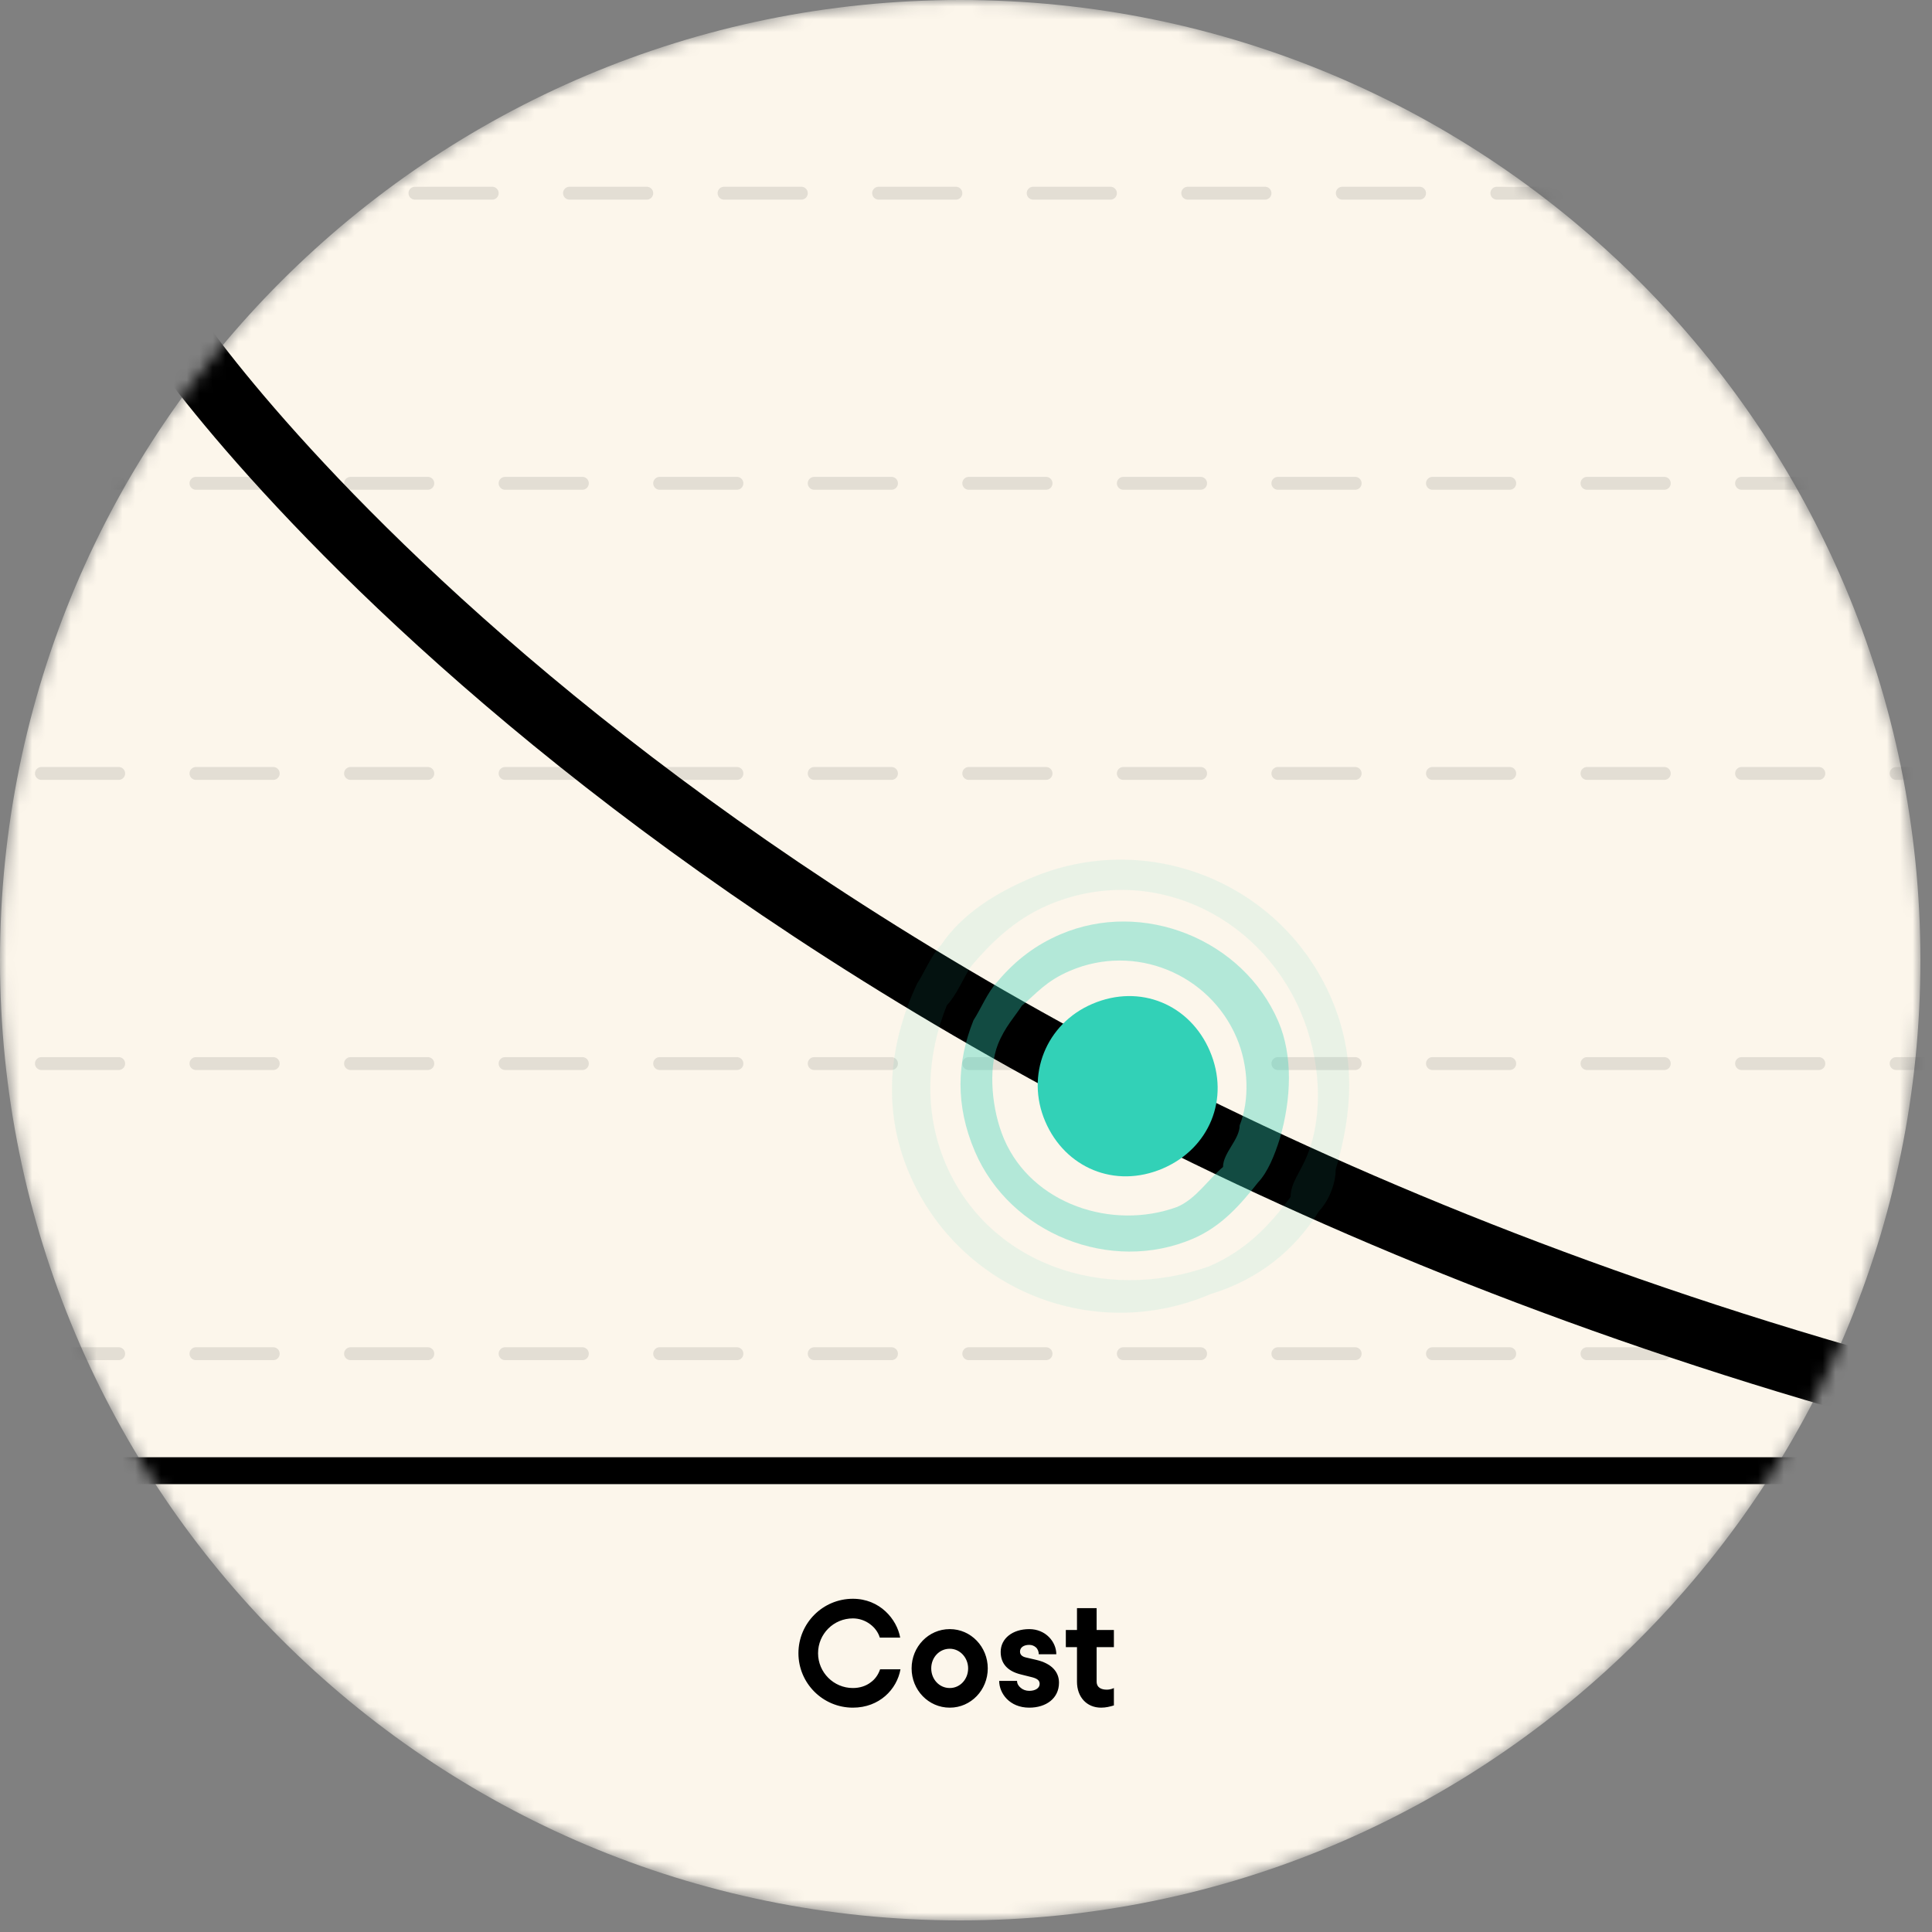 <svg width="150" height="150" viewBox="0 0 150 150" fill="none" xmlns="http://www.w3.org/2000/svg">
<rect x="0" y="0" width="150" height="150" fill="#808080" stroke="none"/>
<mask id="mask0_2163_183" style="mask-type:alpha" maskUnits="userSpaceOnUse" x="0" y="0" width="150" height="150">
<circle cx="74.55" cy="74.55" r="74.55" fill="#17A4EB"/>
</mask>
<g mask="url(#mask0_2163_183)">
<path d="M149.1 74.55C149.1 115.723 115.723 149.1 74.55 149.1C33.377 149.1 0 115.723 0 74.55C0 33.377 33.377 0 74.55 0C115.723 0 149.1 33.377 149.1 74.55Z" fill="#FCF6EB"/>
<line x1="-8.785" y1="37.524" x2="171.521" y2="37.524" stroke="black" stroke-opacity="0.1" stroke-linecap="round" stroke-dasharray="6 6"/>
<line x1="-8.785" y1="60.05" x2="171.521" y2="60.05" stroke="black" stroke-opacity="0.1" stroke-linecap="round" stroke-dasharray="6 6"/>
<line x1="-8.785" y1="105.101" x2="171.521" y2="105.101" stroke="black" stroke-opacity="0.1" stroke-linecap="round" stroke-dasharray="6 6"/>
<line x1="-8.785" y1="82.575" x2="171.521" y2="82.575" stroke="black" stroke-opacity="0.1" stroke-linecap="round" stroke-dasharray="6 6"/>
<line x1="-15.785" y1="14.999" x2="164.521" y2="14.999" stroke="black" stroke-opacity="0.1" stroke-linecap="round" stroke-dasharray="6 6"/>
<path d="M13.001 25.052C14.471 27.771 52.684 81.418 145.167 107.544" stroke="black" stroke-width="5"/>
<g opacity="0.3">
<path opacity="0.3" d="M102.409 94.029C103.17 93.231 103.702 91.9 103.702 90.797C104.995 86.462 105.319 82.069 103.379 77.544C99.501 68.493 89.043 64.31 79.992 68.189C77.33 69.329 74.706 70.927 73.071 73.361C72.31 74.159 71.778 75.49 71.207 76.365C68.983 81.099 68.488 86.195 70.599 91.12C74.478 100.17 84.935 104.354 93.986 100.475C97.751 99.334 100.546 97.033 102.409 94.029ZM73.432 90.378C71.664 86.252 71.987 81.86 73.508 78.057C74.269 77.258 74.801 75.927 75.371 75.053C76.836 73.323 78.699 71.421 81.361 70.28C89.081 66.972 97.675 70.851 100.983 78.571C102.524 82.164 102.79 86.462 101.497 89.694C100.964 91.025 100.204 91.823 100.204 92.926C98.511 95.227 96.648 97.128 93.853 98.326C85.639 101.216 76.74 98.098 73.432 90.378Z" fill="#32D1B7"/>
</g>
<path d="M81.152 87.07C82.692 90.664 86.552 92.319 90.278 90.721C93.872 89.181 95.526 85.321 93.929 81.595C92.389 78.001 88.529 76.347 84.803 77.944C81.209 79.484 79.612 83.477 81.152 87.07Z" fill="#32D1B7"/>
<g opacity="0.6">
<path opacity="0.6" d="M97.674 91.803C98.435 91.004 98.967 89.674 99.366 88.4C100.26 85.338 100.393 81.973 99.252 79.311C96.514 72.922 88.719 69.804 82.33 72.542C80.466 73.34 78.907 74.481 77.443 76.211C76.683 77.01 76.15 78.341 75.58 79.215C74.287 82.448 74.154 85.813 75.694 89.407C78.432 95.796 86.227 98.914 92.616 96.176C94.879 95.207 96.343 93.476 97.674 91.803ZM77.956 88.437C76.987 86.175 76.721 82.98 77.481 81.079C78.014 79.748 78.774 78.949 79.345 78.075C80.504 77.105 81.208 76.173 83.071 75.375C88.129 73.207 93.891 75.622 96.001 80.547C96.971 82.809 97.009 85.471 96.248 87.373C96.248 88.476 94.955 89.502 94.955 90.605C93.795 91.575 92.864 93.077 91.399 93.704C86.361 95.549 80.124 93.495 77.956 88.437Z" fill="#32D1B7"/>
</g>
<path d="M66.217 132.582C68.273 132.582 69.636 131.162 69.913 129.603H68.331C68.192 130.018 67.938 130.376 67.615 130.607C67.233 130.908 66.737 131.058 66.217 131.058C64.727 131.058 63.514 129.845 63.514 128.355C63.514 126.854 64.727 125.652 66.217 125.652C66.702 125.652 67.176 125.814 67.557 126.103C67.915 126.369 68.18 126.727 68.308 127.142H69.89C69.636 125.722 68.319 124.128 66.217 124.128C63.884 124.128 61.99 126.022 61.99 128.355C61.99 130.688 63.884 132.582 66.217 132.582ZM73.734 132.582H73.745C75.385 132.582 76.69 131.208 76.69 129.533C76.69 127.859 75.385 126.484 73.745 126.484H73.734C72.093 126.484 70.777 127.847 70.777 129.533C70.777 131.22 72.093 132.582 73.734 132.582ZM73.734 131.058C72.925 131.058 72.301 130.376 72.301 129.533C72.301 128.69 72.925 128.009 73.734 128.009H73.745C74.531 128.009 75.166 128.702 75.166 129.533C75.166 130.376 74.542 131.058 73.745 131.058H73.734ZM78.963 130.503H77.577C77.577 131.474 78.386 132.582 79.91 132.582C81.215 132.582 82.22 131.866 82.22 130.642C82.22 129.799 81.643 129.152 80.465 128.875L79.668 128.69C79.356 128.621 79.194 128.471 79.194 128.228C79.194 127.916 79.471 127.708 79.91 127.708C80.118 127.708 80.28 127.778 80.418 127.893C80.58 128.032 80.649 128.24 80.649 128.436H82.012C82.012 127.477 81.192 126.484 79.91 126.484C78.617 126.484 77.693 127.212 77.693 128.251C77.693 129.106 78.166 129.741 79.275 130.007L80.014 130.192C80.476 130.296 80.719 130.434 80.719 130.734C80.719 131.081 80.361 131.277 79.91 131.277C79.644 131.277 79.413 131.185 79.252 131.046C79.067 130.896 78.963 130.711 78.963 130.503ZM86.482 127.882V126.553H85.142V124.856H83.617V126.553H82.751V127.882H83.617V130.573C83.617 131.739 84.356 132.582 85.488 132.582C85.858 132.582 86.17 132.502 86.482 132.409V131.058C86.436 131.081 86.239 131.185 85.927 131.185C85.523 131.185 85.142 131.035 85.142 130.55V127.882H86.482Z" fill="black"/>
<rect x="-2.033" y="113.14" width="152.479" height="2.088" fill="black"/>
</g>
</svg>
